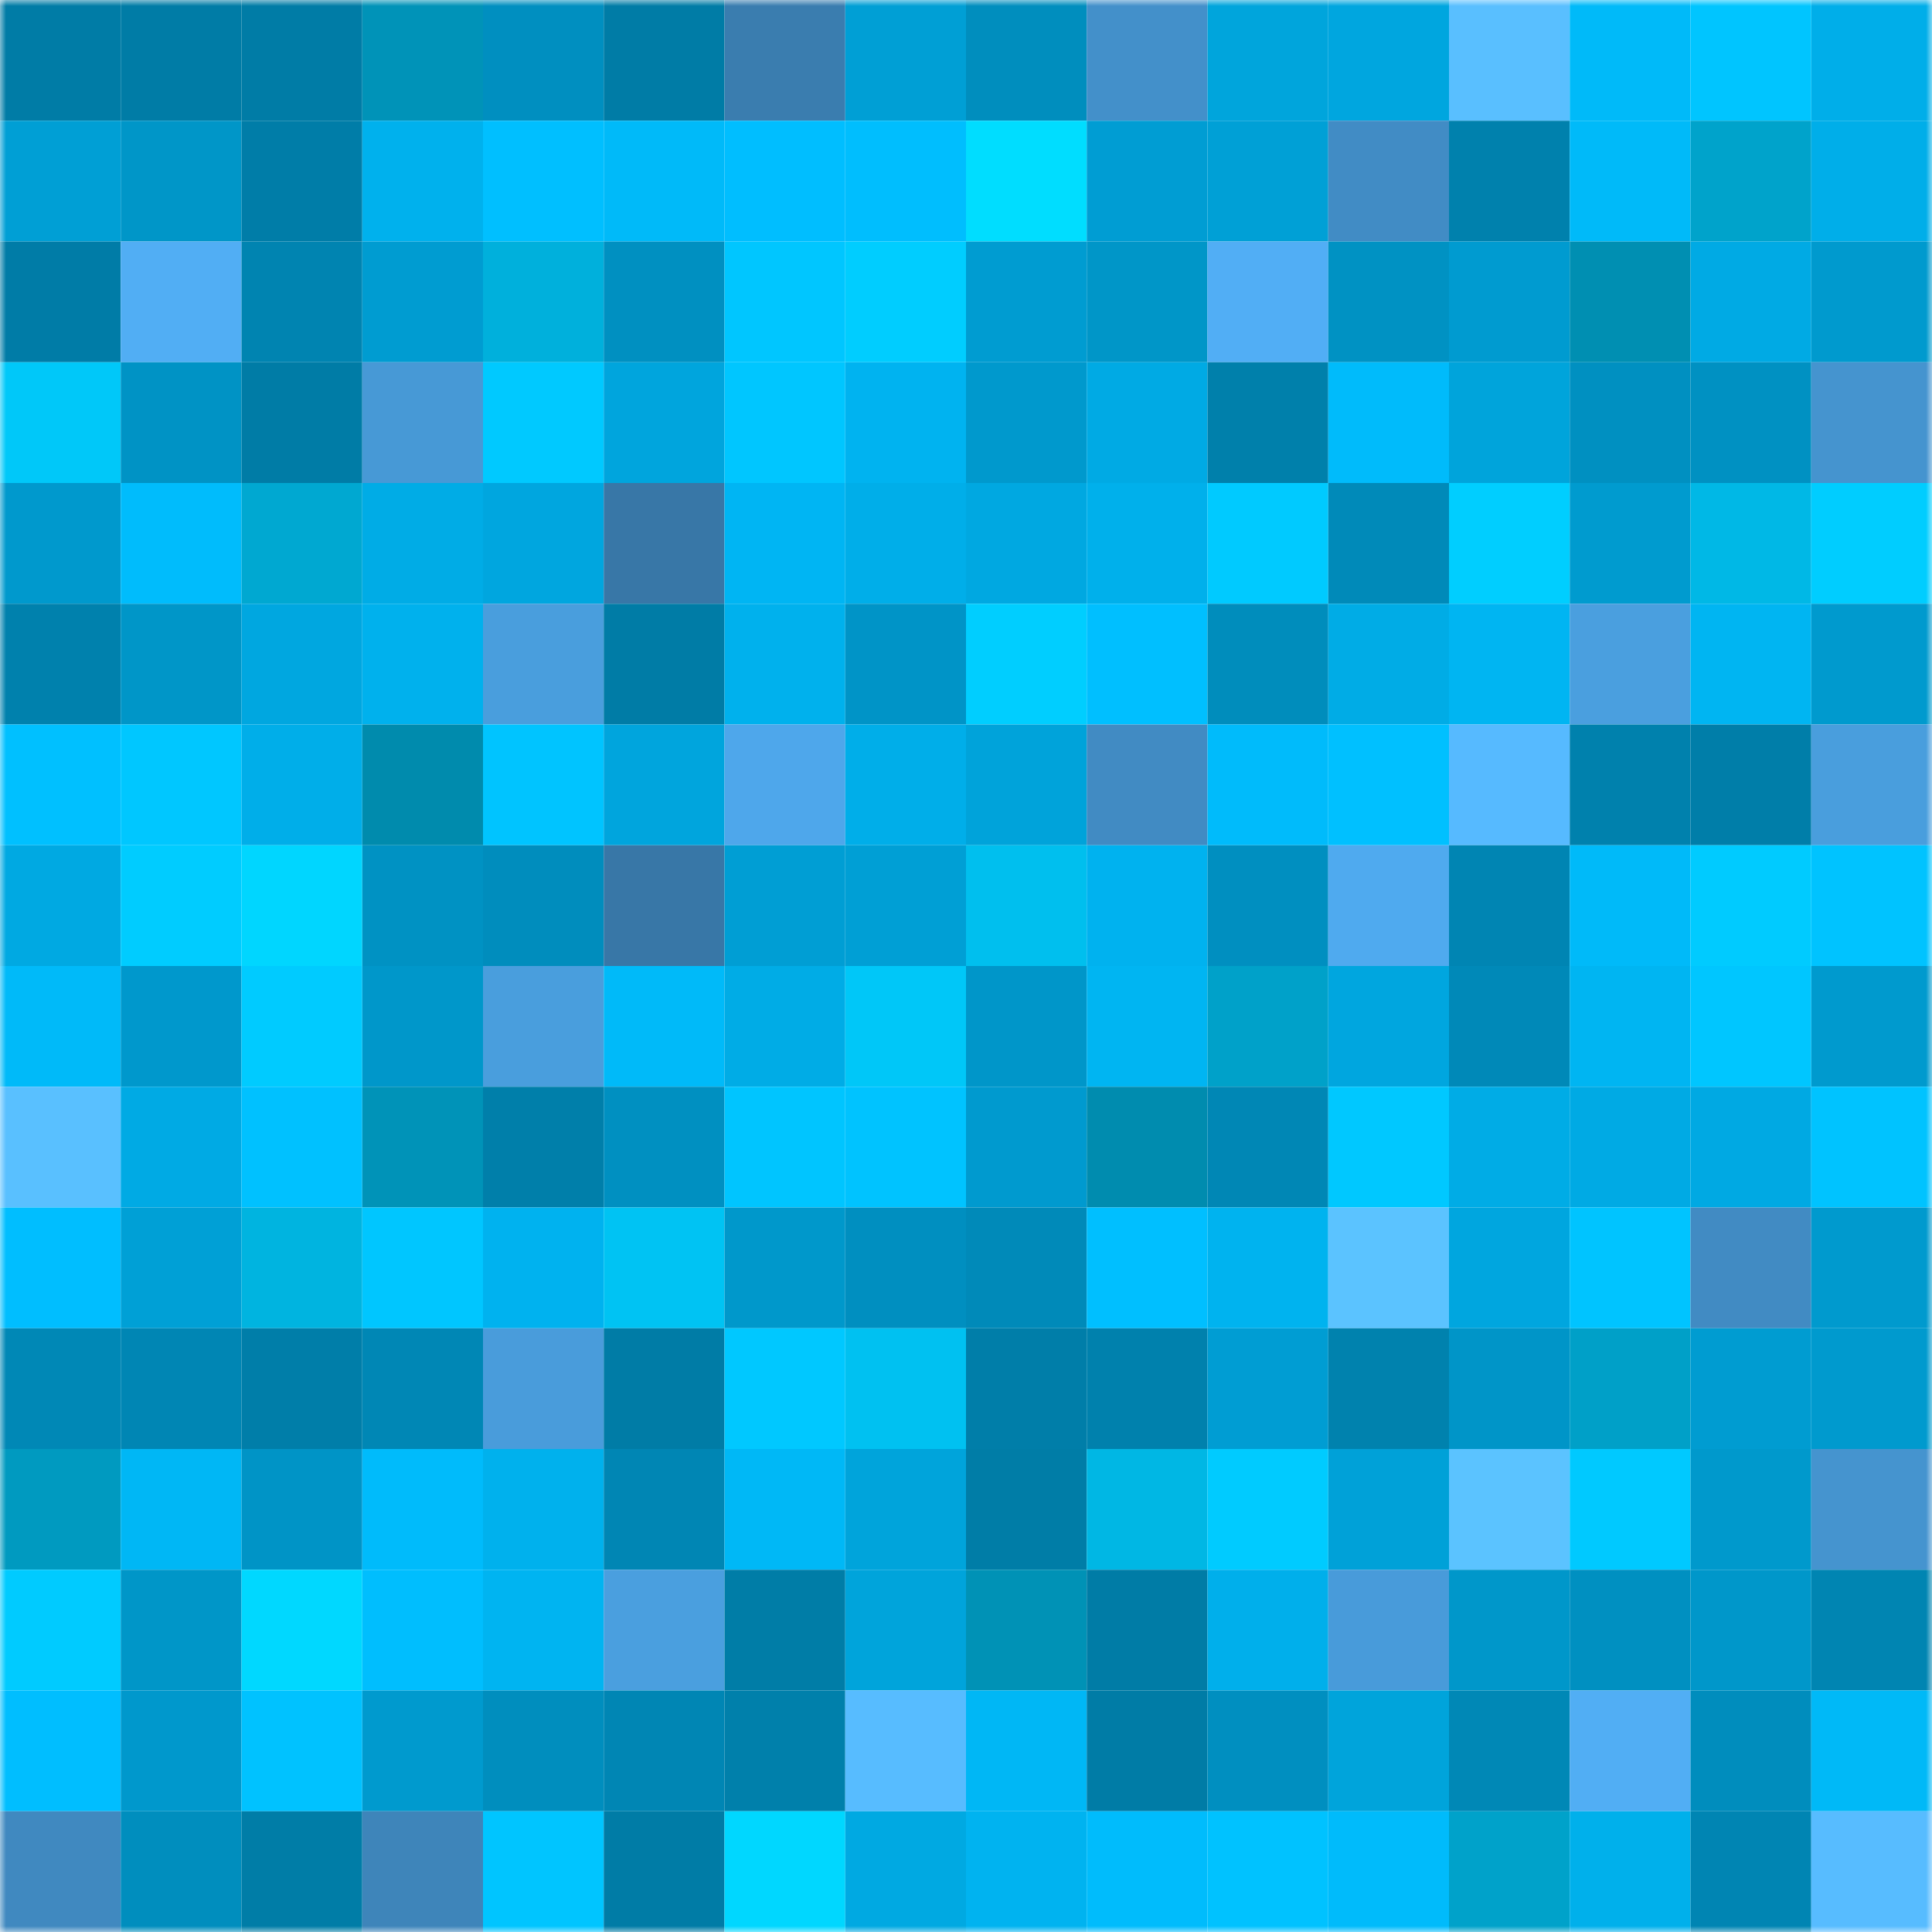 <svg viewBox="0 0 160 160" fill="none" role="img" xmlns="http://www.w3.org/2000/svg" width="240" height="240" name="ens%2Cphunk1668.eth"><mask id="207694614" mask-type="alpha" maskUnits="userSpaceOnUse" x="0" y="0" width="160" height="160"><rect width="160" height="160" fill="#FFFFFF"></rect></mask><g mask="url(#207694614)"><rect x="0" y="0" width="10" height="10" fill="#007ca6"></rect><rect x="10" y="0" width="10" height="10" fill="#007ca6"></rect><rect x="20" y="0" width="10" height="10" fill="#007ca6"></rect><rect x="30" y="0" width="10" height="10" fill="#0093b8"></rect><rect x="40" y="0" width="10" height="10" fill="#008fc0"></rect><rect x="50" y="0" width="10" height="10" fill="#007ca6"></rect><rect x="60" y="0" width="10" height="10" fill="#3a7daf"></rect><rect x="70" y="0" width="10" height="10" fill="#009fd5"></rect><rect x="80" y="0" width="10" height="10" fill="#008ebe"></rect><rect x="90" y="0" width="10" height="10" fill="#4390ca"></rect><rect x="100" y="0" width="10" height="10" fill="#00a5dc"></rect><rect x="110" y="0" width="10" height="10" fill="#00a6df"></rect><rect x="120" y="0" width="10" height="10" fill="#59bfff"></rect><rect x="130" y="0" width="10" height="10" fill="#00baf9"></rect><rect x="140" y="0" width="10" height="10" fill="#00c5ff"></rect><rect x="150" y="0" width="10" height="10" fill="#00aee9"></rect><rect x="0" y="10" width="10" height="10" fill="#009fd5"></rect><rect x="10" y="10" width="10" height="10" fill="#0096c8"></rect><rect x="20" y="10" width="10" height="10" fill="#007da8"></rect><rect x="30" y="10" width="10" height="10" fill="#00b1ed"></rect><rect x="40" y="10" width="10" height="10" fill="#00bfff"></rect><rect x="50" y="10" width="10" height="10" fill="#00baf9"></rect><rect x="60" y="10" width="10" height="10" fill="#00beff"></rect><rect x="70" y="10" width="10" height="10" fill="#00befe"></rect><rect x="80" y="10" width="10" height="10" fill="#00ddff"></rect><rect x="90" y="10" width="10" height="10" fill="#009dd3"></rect><rect x="100" y="10" width="10" height="10" fill="#00a0d6"></rect><rect x="110" y="10" width="10" height="10" fill="#418cc5"></rect><rect x="120" y="10" width="10" height="10" fill="#0081ad"></rect><rect x="130" y="10" width="10" height="10" fill="#00baf9"></rect><rect x="140" y="10" width="10" height="10" fill="#00a3cb"></rect><rect x="150" y="10" width="10" height="10" fill="#00aee9"></rect><rect x="0" y="20" width="10" height="10" fill="#007ca7"></rect><rect x="10" y="20" width="10" height="10" fill="#51aef4"></rect><rect x="20" y="20" width="10" height="10" fill="#0084b1"></rect><rect x="30" y="20" width="10" height="10" fill="#009cd1"></rect><rect x="40" y="20" width="10" height="10" fill="#00b0dc"></rect><rect x="50" y="20" width="10" height="10" fill="#0090c1"></rect><rect x="60" y="20" width="10" height="10" fill="#00c6ff"></rect><rect x="70" y="20" width="10" height="10" fill="#00cdff"></rect><rect x="80" y="20" width="10" height="10" fill="#009cd1"></rect><rect x="90" y="20" width="10" height="10" fill="#0096c8"></rect><rect x="100" y="20" width="10" height="10" fill="#51aef5"></rect><rect x="110" y="20" width="10" height="10" fill="#0092c3"></rect><rect x="120" y="20" width="10" height="10" fill="#009bd0"></rect><rect x="130" y="20" width="10" height="10" fill="#008fb2"></rect><rect x="140" y="20" width="10" height="10" fill="#00aae4"></rect><rect x="150" y="20" width="10" height="10" fill="#009ace"></rect><rect x="0" y="30" width="10" height="10" fill="#00c8f9"></rect><rect x="10" y="30" width="10" height="10" fill="#0093c5"></rect><rect x="20" y="30" width="10" height="10" fill="#007ca6"></rect><rect x="30" y="30" width="10" height="10" fill="#4799d6"></rect><rect x="40" y="30" width="10" height="10" fill="#00c9ff"></rect><rect x="50" y="30" width="10" height="10" fill="#00a5dd"></rect><rect x="60" y="30" width="10" height="10" fill="#00c6ff"></rect><rect x="70" y="30" width="10" height="10" fill="#00b3f0"></rect><rect x="80" y="30" width="10" height="10" fill="#0099cd"></rect><rect x="90" y="30" width="10" height="10" fill="#00aae4"></rect><rect x="100" y="30" width="10" height="10" fill="#0080ab"></rect><rect x="110" y="30" width="10" height="10" fill="#00bbfb"></rect><rect x="120" y="30" width="10" height="10" fill="#00a4db"></rect><rect x="130" y="30" width="10" height="10" fill="#0090c1"></rect><rect x="140" y="30" width="10" height="10" fill="#0091c2"></rect><rect x="150" y="30" width="10" height="10" fill="#4594cf"></rect><rect x="0" y="40" width="10" height="10" fill="#0099cd"></rect><rect x="10" y="40" width="10" height="10" fill="#00bcfc"></rect><rect x="20" y="40" width="10" height="10" fill="#00a8d1"></rect><rect x="30" y="40" width="10" height="10" fill="#00ace6"></rect><rect x="40" y="40" width="10" height="10" fill="#00a6df"></rect><rect x="50" y="40" width="10" height="10" fill="#3877a7"></rect><rect x="60" y="40" width="10" height="10" fill="#00b5f3"></rect><rect x="70" y="40" width="10" height="10" fill="#00aee9"></rect><rect x="80" y="40" width="10" height="10" fill="#00a8e1"></rect><rect x="90" y="40" width="10" height="10" fill="#00b0eb"></rect><rect x="100" y="40" width="10" height="10" fill="#00caff"></rect><rect x="110" y="40" width="10" height="10" fill="#008ab9"></rect><rect x="120" y="40" width="10" height="10" fill="#00ceff"></rect><rect x="130" y="40" width="10" height="10" fill="#009bcf"></rect><rect x="140" y="40" width="10" height="10" fill="#00b8e6"></rect><rect x="150" y="40" width="10" height="10" fill="#00cdff"></rect><rect x="0" y="50" width="10" height="10" fill="#0081ad"></rect><rect x="10" y="50" width="10" height="10" fill="#0096c8"></rect><rect x="20" y="50" width="10" height="10" fill="#00a7e0"></rect><rect x="30" y="50" width="10" height="10" fill="#00b1ed"></rect><rect x="40" y="50" width="10" height="10" fill="#499edd"></rect><rect x="50" y="50" width="10" height="10" fill="#007ca6"></rect><rect x="60" y="50" width="10" height="10" fill="#00b1ed"></rect><rect x="70" y="50" width="10" height="10" fill="#0094c7"></rect><rect x="80" y="50" width="10" height="10" fill="#00ceff"></rect><rect x="90" y="50" width="10" height="10" fill="#00bfff"></rect><rect x="100" y="50" width="10" height="10" fill="#008dbc"></rect><rect x="110" y="50" width="10" height="10" fill="#00ace6"></rect><rect x="120" y="50" width="10" height="10" fill="#00b5f2"></rect><rect x="130" y="50" width="10" height="10" fill="#4a9fdf"></rect><rect x="140" y="50" width="10" height="10" fill="#00b5f2"></rect><rect x="150" y="50" width="10" height="10" fill="#009ace"></rect><rect x="0" y="60" width="10" height="10" fill="#00c0ff"></rect><rect x="10" y="60" width="10" height="10" fill="#00c7ff"></rect><rect x="20" y="60" width="10" height="10" fill="#00aee9"></rect><rect x="30" y="60" width="10" height="10" fill="#008bad"></rect><rect x="40" y="60" width="10" height="10" fill="#00c4ff"></rect><rect x="50" y="60" width="10" height="10" fill="#00a5dd"></rect><rect x="60" y="60" width="10" height="10" fill="#4ea7eb"></rect><rect x="70" y="60" width="10" height="10" fill="#00aee9"></rect><rect x="80" y="60" width="10" height="10" fill="#00a3da"></rect><rect x="90" y="60" width="10" height="10" fill="#418bc3"></rect><rect x="100" y="60" width="10" height="10" fill="#00bbfb"></rect><rect x="110" y="60" width="10" height="10" fill="#00c0ff"></rect><rect x="120" y="60" width="10" height="10" fill="#56baff"></rect><rect x="130" y="60" width="10" height="10" fill="#0081ad"></rect><rect x="140" y="60" width="10" height="10" fill="#007ea9"></rect><rect x="150" y="60" width="10" height="10" fill="#499edd"></rect><rect x="0" y="70" width="10" height="10" fill="#00a9e2"></rect><rect x="10" y="70" width="10" height="10" fill="#00ccff"></rect><rect x="20" y="70" width="10" height="10" fill="#00d6ff"></rect><rect x="30" y="70" width="10" height="10" fill="#0092c3"></rect><rect x="40" y="70" width="10" height="10" fill="#008dbd"></rect><rect x="50" y="70" width="10" height="10" fill="#3877a7"></rect><rect x="60" y="70" width="10" height="10" fill="#009ed4"></rect><rect x="70" y="70" width="10" height="10" fill="#009fd5"></rect><rect x="80" y="70" width="10" height="10" fill="#00bfee"></rect><rect x="90" y="70" width="10" height="10" fill="#00b2ef"></rect><rect x="100" y="70" width="10" height="10" fill="#008fc0"></rect><rect x="110" y="70" width="10" height="10" fill="#4faaef"></rect><rect x="120" y="70" width="10" height="10" fill="#0085b3"></rect><rect x="130" y="70" width="10" height="10" fill="#00baf9"></rect><rect x="140" y="70" width="10" height="10" fill="#00cbff"></rect><rect x="150" y="70" width="10" height="10" fill="#00c3ff"></rect><rect x="0" y="80" width="10" height="10" fill="#00baf9"></rect><rect x="10" y="80" width="10" height="10" fill="#0098cc"></rect><rect x="20" y="80" width="10" height="10" fill="#00cbff"></rect><rect x="30" y="80" width="10" height="10" fill="#0097ca"></rect><rect x="40" y="80" width="10" height="10" fill="#499edd"></rect><rect x="50" y="80" width="10" height="10" fill="#00baf9"></rect><rect x="60" y="80" width="10" height="10" fill="#00ace6"></rect><rect x="70" y="80" width="10" height="10" fill="#00c7f8"></rect><rect x="80" y="80" width="10" height="10" fill="#0096c9"></rect><rect x="90" y="80" width="10" height="10" fill="#00b5f2"></rect><rect x="100" y="80" width="10" height="10" fill="#00a1c9"></rect><rect x="110" y="80" width="10" height="10" fill="#00a6df"></rect><rect x="120" y="80" width="10" height="10" fill="#0089b8"></rect><rect x="130" y="80" width="10" height="10" fill="#00b5f2"></rect><rect x="140" y="80" width="10" height="10" fill="#00c6ff"></rect><rect x="150" y="80" width="10" height="10" fill="#009ace"></rect><rect x="0" y="90" width="10" height="10" fill="#59c0ff"></rect><rect x="10" y="90" width="10" height="10" fill="#00aae4"></rect><rect x="20" y="90" width="10" height="10" fill="#00c1ff"></rect><rect x="30" y="90" width="10" height="10" fill="#0093b8"></rect><rect x="40" y="90" width="10" height="10" fill="#007faa"></rect><rect x="50" y="90" width="10" height="10" fill="#0090c1"></rect><rect x="60" y="90" width="10" height="10" fill="#00c5ff"></rect><rect x="70" y="90" width="10" height="10" fill="#00c3ff"></rect><rect x="80" y="90" width="10" height="10" fill="#009acf"></rect><rect x="90" y="90" width="10" height="10" fill="#008caf"></rect><rect x="100" y="90" width="10" height="10" fill="#0087b5"></rect><rect x="110" y="90" width="10" height="10" fill="#00c8ff"></rect><rect x="120" y="90" width="10" height="10" fill="#00ace6"></rect><rect x="130" y="90" width="10" height="10" fill="#00aae4"></rect><rect x="140" y="90" width="10" height="10" fill="#00a9e3"></rect><rect x="150" y="90" width="10" height="10" fill="#00c3ff"></rect><rect x="0" y="100" width="10" height="10" fill="#00beff"></rect><rect x="10" y="100" width="10" height="10" fill="#00a0d6"></rect><rect x="20" y="100" width="10" height="10" fill="#00b4e0"></rect><rect x="30" y="100" width="10" height="10" fill="#00c6ff"></rect><rect x="40" y="100" width="10" height="10" fill="#00b2ef"></rect><rect x="50" y="100" width="10" height="10" fill="#00c3f3"></rect><rect x="60" y="100" width="10" height="10" fill="#0098cb"></rect><rect x="70" y="100" width="10" height="10" fill="#008fc0"></rect><rect x="80" y="100" width="10" height="10" fill="#008ab9"></rect><rect x="90" y="100" width="10" height="10" fill="#00bfff"></rect><rect x="100" y="100" width="10" height="10" fill="#00b3ef"></rect><rect x="110" y="100" width="10" height="10" fill="#5bc3ff"></rect><rect x="120" y="100" width="10" height="10" fill="#00a6df"></rect><rect x="130" y="100" width="10" height="10" fill="#00c4ff"></rect><rect x="140" y="100" width="10" height="10" fill="#418bc3"></rect><rect x="150" y="100" width="10" height="10" fill="#009ace"></rect><rect x="0" y="110" width="10" height="10" fill="#0088b6"></rect><rect x="10" y="110" width="10" height="10" fill="#0086b4"></rect><rect x="20" y="110" width="10" height="10" fill="#007ea9"></rect><rect x="30" y="110" width="10" height="10" fill="#0087b5"></rect><rect x="40" y="110" width="10" height="10" fill="#499cdb"></rect><rect x="50" y="110" width="10" height="10" fill="#007ca6"></rect><rect x="60" y="110" width="10" height="10" fill="#00c8ff"></rect><rect x="70" y="110" width="10" height="10" fill="#00c1f1"></rect><rect x="80" y="110" width="10" height="10" fill="#007ea9"></rect><rect x="90" y="110" width="10" height="10" fill="#0081ad"></rect><rect x="100" y="110" width="10" height="10" fill="#009dd3"></rect><rect x="110" y="110" width="10" height="10" fill="#0082ae"></rect><rect x="120" y="110" width="10" height="10" fill="#0095c8"></rect><rect x="130" y="110" width="10" height="10" fill="#00a0c8"></rect><rect x="140" y="110" width="10" height="10" fill="#009cd1"></rect><rect x="150" y="110" width="10" height="10" fill="#009ace"></rect><rect x="0" y="120" width="10" height="10" fill="#009ac0"></rect><rect x="10" y="120" width="10" height="10" fill="#00b7f5"></rect><rect x="20" y="120" width="10" height="10" fill="#0094c6"></rect><rect x="30" y="120" width="10" height="10" fill="#00bbfb"></rect><rect x="40" y="120" width="10" height="10" fill="#00b1ed"></rect><rect x="50" y="120" width="10" height="10" fill="#0086b4"></rect><rect x="60" y="120" width="10" height="10" fill="#00b8f6"></rect><rect x="70" y="120" width="10" height="10" fill="#00a4db"></rect><rect x="80" y="120" width="10" height="10" fill="#007da7"></rect><rect x="90" y="120" width="10" height="10" fill="#00b7e4"></rect><rect x="100" y="120" width="10" height="10" fill="#00cbff"></rect><rect x="110" y="120" width="10" height="10" fill="#00a1d8"></rect><rect x="120" y="120" width="10" height="10" fill="#5bc3ff"></rect><rect x="130" y="120" width="10" height="10" fill="#00c9ff"></rect><rect x="140" y="120" width="10" height="10" fill="#0099cc"></rect><rect x="150" y="120" width="10" height="10" fill="#4594cf"></rect><rect x="0" y="130" width="10" height="10" fill="#00cbff"></rect><rect x="10" y="130" width="10" height="10" fill="#0096c8"></rect><rect x="20" y="130" width="10" height="10" fill="#00d8ff"></rect><rect x="30" y="130" width="10" height="10" fill="#00befe"></rect><rect x="40" y="130" width="10" height="10" fill="#00b4f1"></rect><rect x="50" y="130" width="10" height="10" fill="#4a9fdf"></rect><rect x="60" y="130" width="10" height="10" fill="#007da7"></rect><rect x="70" y="130" width="10" height="10" fill="#00a4db"></rect><rect x="80" y="130" width="10" height="10" fill="#0092b6"></rect><rect x="90" y="130" width="10" height="10" fill="#007ca6"></rect><rect x="100" y="130" width="10" height="10" fill="#00afeb"></rect><rect x="110" y="130" width="10" height="10" fill="#489bda"></rect><rect x="120" y="130" width="10" height="10" fill="#0097ca"></rect><rect x="130" y="130" width="10" height="10" fill="#0090c1"></rect><rect x="140" y="130" width="10" height="10" fill="#0097ca"></rect><rect x="150" y="130" width="10" height="10" fill="#0085b2"></rect><rect x="0" y="140" width="10" height="10" fill="#00beff"></rect><rect x="10" y="140" width="10" height="10" fill="#0098cc"></rect><rect x="20" y="140" width="10" height="10" fill="#00c2ff"></rect><rect x="30" y="140" width="10" height="10" fill="#009ace"></rect><rect x="40" y="140" width="10" height="10" fill="#008ebe"></rect><rect x="50" y="140" width="10" height="10" fill="#0086b4"></rect><rect x="60" y="140" width="10" height="10" fill="#0080ab"></rect><rect x="70" y="140" width="10" height="10" fill="#57bcff"></rect><rect x="80" y="140" width="10" height="10" fill="#00b7f5"></rect><rect x="90" y="140" width="10" height="10" fill="#007ca6"></rect><rect x="100" y="140" width="10" height="10" fill="#008fc0"></rect><rect x="110" y="140" width="10" height="10" fill="#00a4db"></rect><rect x="120" y="140" width="10" height="10" fill="#0088b6"></rect><rect x="130" y="140" width="10" height="10" fill="#51aef4"></rect><rect x="140" y="140" width="10" height="10" fill="#008dbd"></rect><rect x="150" y="140" width="10" height="10" fill="#00b9f7"></rect><rect x="0" y="150" width="10" height="10" fill="#4089c0"></rect><rect x="10" y="150" width="10" height="10" fill="#008ebe"></rect><rect x="20" y="150" width="10" height="10" fill="#007da7"></rect><rect x="30" y="150" width="10" height="10" fill="#3e85ba"></rect><rect x="40" y="150" width="10" height="10" fill="#00c5ff"></rect><rect x="50" y="150" width="10" height="10" fill="#007ca6"></rect><rect x="60" y="150" width="10" height="10" fill="#00d7ff"></rect><rect x="70" y="150" width="10" height="10" fill="#00a9e2"></rect><rect x="80" y="150" width="10" height="10" fill="#00b3f0"></rect><rect x="90" y="150" width="10" height="10" fill="#00bcfc"></rect><rect x="100" y="150" width="10" height="10" fill="#00c2ff"></rect><rect x="110" y="150" width="10" height="10" fill="#00bbfb"></rect><rect x="120" y="150" width="10" height="10" fill="#00a2ca"></rect><rect x="130" y="150" width="10" height="10" fill="#00b0eb"></rect><rect x="140" y="150" width="10" height="10" fill="#0085b3"></rect><rect x="150" y="150" width="10" height="10" fill="#57bcff"></rect></g></svg>